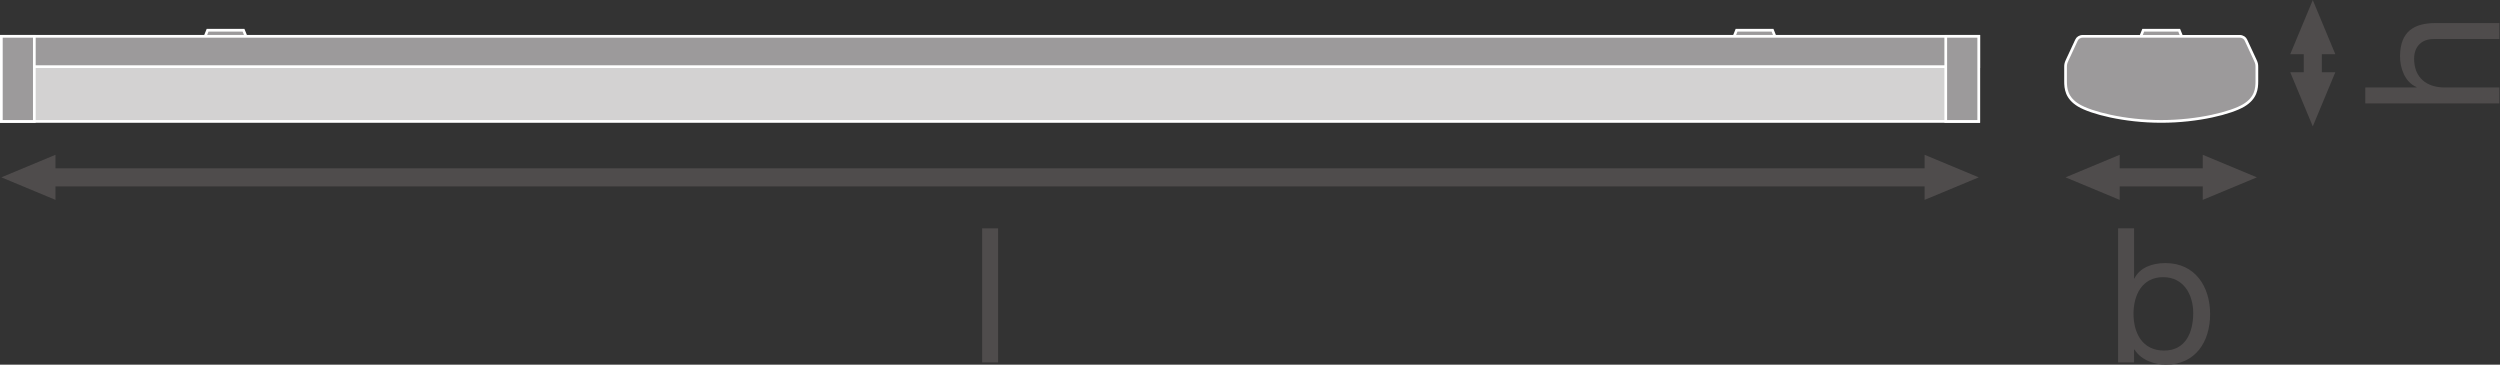 <?xml version="1.0" encoding="UTF-8" standalone="no"?>
<svg
   xmlns:dc="http://purl.org/dc/elements/1.1/"
   xmlns:cc="http://creativecommons.org/ns#"
   xmlns:rdf="http://www.w3.org/1999/02/22-rdf-syntax-ns#"
   xmlns:svg="http://www.w3.org/2000/svg"
   xmlns="http://www.w3.org/2000/svg"
   viewBox="0 0 523.52 76.36"
   height="76.36"
   width="523.52"
   xml:space="preserve"
   id="svg2"
   version="1.1"><rect x="0" y="0" width="523.52" height="76.36" fill="#333333" stroke="none"/><defs
     id="defs6" /><g
     transform="matrix(1.333,0,0,-1.333,0,76.36)"
     id="g10"><g
       transform="scale(0.1)"
       id="g12"><path
         id="path14"
         style="fill:#4f4c4c;fill-opacity:1;fill-rule:nonzero;stroke:none"
         d="M 87.164,258.84 2.125,294.246 87.164,329.68 Z" /><path
         id="path16"
         style="fill:#4f4c4c;fill-opacity:1;fill-rule:nonzero;stroke:none"
         d="m 3023.45,258.84 85.04,35.406 -85.04,35.434 z" /><path
         id="path18"
         style="fill:none;stroke:#4f4c4c;stroke-width:28.347;stroke-linecap:butt;stroke-linejoin:round;stroke-miterlimit:3.864;stroke-dasharray:none;stroke-opacity:1"
         d="M 3042.9,294.246 H 67.691" /><path
         id="path20"
         style="fill:#4f4c4c;fill-opacity:1;fill-rule:nonzero;stroke:none"
         d="m 3329.93,258.84 -85.04,35.406 85.04,35.434 z" /><path
         id="path22"
         style="fill:#4f4c4c;fill-opacity:1;fill-rule:nonzero;stroke:none"
         d="m 3460.39,258.84 85.04,35.406 -85.04,35.434 z" /><path
         id="path24"
         style="fill:none;stroke:#4f4c4c;stroke-width:28.347;stroke-linecap:butt;stroke-linejoin:round;stroke-miterlimit:3.864;stroke-dasharray:none;stroke-opacity:1"
         d="M 3479.85,294.246 H 3310.46" /><path
         id="path26"
         style="fill:#4f4c4c;fill-opacity:1;fill-rule:nonzero;stroke:none"
         d="m 3668.69,459.348 -35.41,-85.039 -35.43,85.039 h 70.84 v 0 0" /><path
         id="path28"
         style="fill:#4f4c4c;fill-opacity:1;fill-rule:nonzero;stroke:none"
         d="m 3668.69,487.688 -35.41,85.039 -35.43,-85.039 h 70.84 v 0 0" /><path
         id="path30"
         style="fill:none;stroke:#4f4c4c;stroke-width:28.347;stroke-linecap:butt;stroke-linejoin:round;stroke-miterlimit:3.864;stroke-dasharray:none;stroke-opacity:1"
         d="m 3633.28,507.141 v -67.27" /><path
         id="path32"
         style="fill:#9c9a9b;fill-opacity:1;fill-rule:nonzero;stroke:none"
         d="m 2788.39,515.773 -3.84,9.59 h -56.47 l -3.88,-9.59 h 64.19" /><path
         id="path34"
         style="fill:none;stroke:#ffffff;stroke-width:4.252;stroke-linecap:butt;stroke-linejoin:miter;stroke-miterlimit:4;stroke-dasharray:none;stroke-opacity:1"
         d="m 2788.39,515.773 -3.84,9.59 h -56.47 l -3.88,-9.59 z" /><path
         id="path36"
         style="fill:#9c9a9b;fill-opacity:1;fill-rule:nonzero;stroke:none"
         d="m 322.262,515.773 3.879,9.59 h 56.41 l 3.887,-9.59 h -64.176" /><path
         id="path38"
         style="fill:none;stroke:#ffffff;stroke-width:4.252;stroke-linecap:butt;stroke-linejoin:miter;stroke-miterlimit:4;stroke-dasharray:none;stroke-opacity:1"
         d="m 322.262,515.773 3.879,9.59 h 56.41 l 3.887,-9.59 z" /><path
         id="path40"
         style="fill:#d3d2d2;fill-opacity:1;fill-rule:nonzero;stroke:none"
         d="M 3108.49,382.102 H 2.125 V 515.773 H 3108.49 V 382.102" /><path
         id="path42"
         style="fill:none;stroke:#ffffff;stroke-width:4.252;stroke-linecap:butt;stroke-linejoin:miter;stroke-miterlimit:4;stroke-dasharray:none;stroke-opacity:1"
         d="M 3108.49,382.102 H 2.125 V 515.773 H 3108.49 Z" /><path
         id="path44"
         style="fill:#9c9a9b;fill-opacity:1;fill-rule:nonzero;stroke:none"
         d="M 3108.49,468.145 H 2.125 v 47.628 H 3108.49 v -47.628" /><path
         id="path46"
         style="fill:none;stroke:#ffffff;stroke-width:4.252;stroke-linecap:butt;stroke-linejoin:miter;stroke-miterlimit:4;stroke-dasharray:none;stroke-opacity:1"
         d="M 3108.49,468.145 H 2.125 v 47.628 H 3108.49 Z" /><path
         id="path48"
         style="fill:#9c9a9b;fill-opacity:1;fill-rule:nonzero;stroke:none"
         d="m 3108.49,382.102 h -51.81 v 133.671 h 51.81 V 382.102" /><path
         id="path50"
         style="fill:none;stroke:#ffffff;stroke-width:4.252;stroke-linecap:butt;stroke-linejoin:miter;stroke-miterlimit:4;stroke-dasharray:none;stroke-opacity:1"
         d="m 3108.49,382.102 h -51.81 v 133.671 h 51.81 z" /><path
         id="path52"
         style="fill:#9c9a9b;fill-opacity:1;fill-rule:nonzero;stroke:none"
         d="M 53.941,382.102 H 2.125 V 515.773 H 53.941 V 382.102" /><path
         id="path54"
         style="fill:none;stroke:#ffffff;stroke-width:4.252;stroke-linecap:butt;stroke-linejoin:miter;stroke-miterlimit:4;stroke-dasharray:none;stroke-opacity:1"
         d="M 53.941,382.102 H 2.125 v 133.671 h 51.816 z" /><path
         id="path56"
         style="fill:#9c9a9b;fill-opacity:1;fill-rule:nonzero;stroke:none"
         d="m 3427.27,515.773 -3.88,9.59 h -56.46 l -3.85,-9.59 h 64.19" /><path
         id="path58"
         style="fill:none;stroke:#ffffff;stroke-width:4.252;stroke-linecap:butt;stroke-linejoin:miter;stroke-miterlimit:4;stroke-dasharray:none;stroke-opacity:1"
         d="m 3427.27,515.773 -3.88,9.59 h -56.46 l -3.85,-9.59 z" /><path
         id="path60"
         style="fill:#9c9a9b;fill-opacity:1;fill-rule:nonzero;stroke:none"
         d="m 3518.39,515.773 c 4.78,0 8.45,-2.656 9.9,-6.054 1.43,-3.305 12.28,-26.457 14.67,-31.535 2.4,-5.086 2.47,-7.129 2.47,-11.551 0,-4.485 0,-9.594 0,-21.27 0,-11.633 -1.21,-26.386 -20.57,-38.086 -19.38,-11.613 -71.32,-25.175 -129.69,-25.175 -58.38,0 -110.31,13.562 -129.67,25.175 -19.4,11.7 -20.61,26.453 -20.61,38.086 0,11.676 0,16.785 0,21.27 0,4.422 0.09,6.465 2.48,11.551 2.4,5.078 13.27,28.23 14.67,31.535 1.44,3.398 5.11,6.054 9.91,6.054 h 246.44" /><path
         id="path62"
         style="fill:none;stroke:#ffffff;stroke-width:4.252;stroke-linecap:butt;stroke-linejoin:miter;stroke-miterlimit:4;stroke-dasharray:none;stroke-opacity:1"
         d="m 3518.39,515.773 c 4.78,0 8.45,-2.656 9.9,-6.054 1.43,-3.305 12.28,-26.457 14.67,-31.535 2.4,-5.086 2.47,-7.129 2.47,-11.551 0,-4.485 0,-9.594 0,-21.27 0,-11.633 -1.21,-26.386 -20.57,-38.086 -19.38,-11.613 -71.32,-25.175 -129.69,-25.175 -58.38,0 -110.31,13.562 -129.67,25.175 -19.4,11.7 -20.61,26.453 -20.61,38.086 0,11.676 0,16.785 0,21.27 0,4.422 0.09,6.465 2.48,11.551 2.4,5.078 13.27,28.23 14.67,31.535 1.44,3.398 5.11,6.054 9.91,6.054 z" /><path
         id="path64"
         style="fill:#4f4c4c;fill-opacity:1;fill-rule:nonzero;stroke:none"
         d="m 1542.9,214.133 h 25.08 V 3.535 H 1542.9 V 214.133" /><path
         id="path66"
         style="fill:#4f4c4c;fill-opacity:1;fill-rule:nonzero;stroke:none"
         d="m 3398.24,137.441 c -33.91,0 -46.6,-29.199 -46.6,-57.507 0,-29.797 13.57,-57.812 48.08,-57.812 34.22,0 45.72,29.199 45.72,58.984 0,28.613 -14.75,56.336 -47.2,56.336 z m -70.79,76.692 h 25.08 v -78.75 h 0.59 c 8.26,16.805 27.42,24.18 48.67,24.18 46.89,0 70.19,-37.161 70.19,-80.227 0,-43.359 -23,-79.336 -69.61,-79.336 -15.34,0 -38.33,5.898 -49.25,23.887 h -0.59 V 3.535 h -25.08 V 214.133" /><path
         id="path68"
         style="fill:#4f4c4c;fill-opacity:1;fill-rule:nonzero;stroke:none"
         d="m 3715.78,410.371 v 25.078 h 80.52 v 0.586 c -18.57,7.961 -25.95,30.086 -25.95,48.078 0,40.117 23,52.5 55.75,52.5 h 100.28 v -25.07 h -103.23 c -18.88,0 -30.68,-11.797 -30.68,-30.965 0,-30.383 20.35,-45.129 47.79,-45.129 h 86.12 v -25.078 h -210.6" /></g></g></svg>